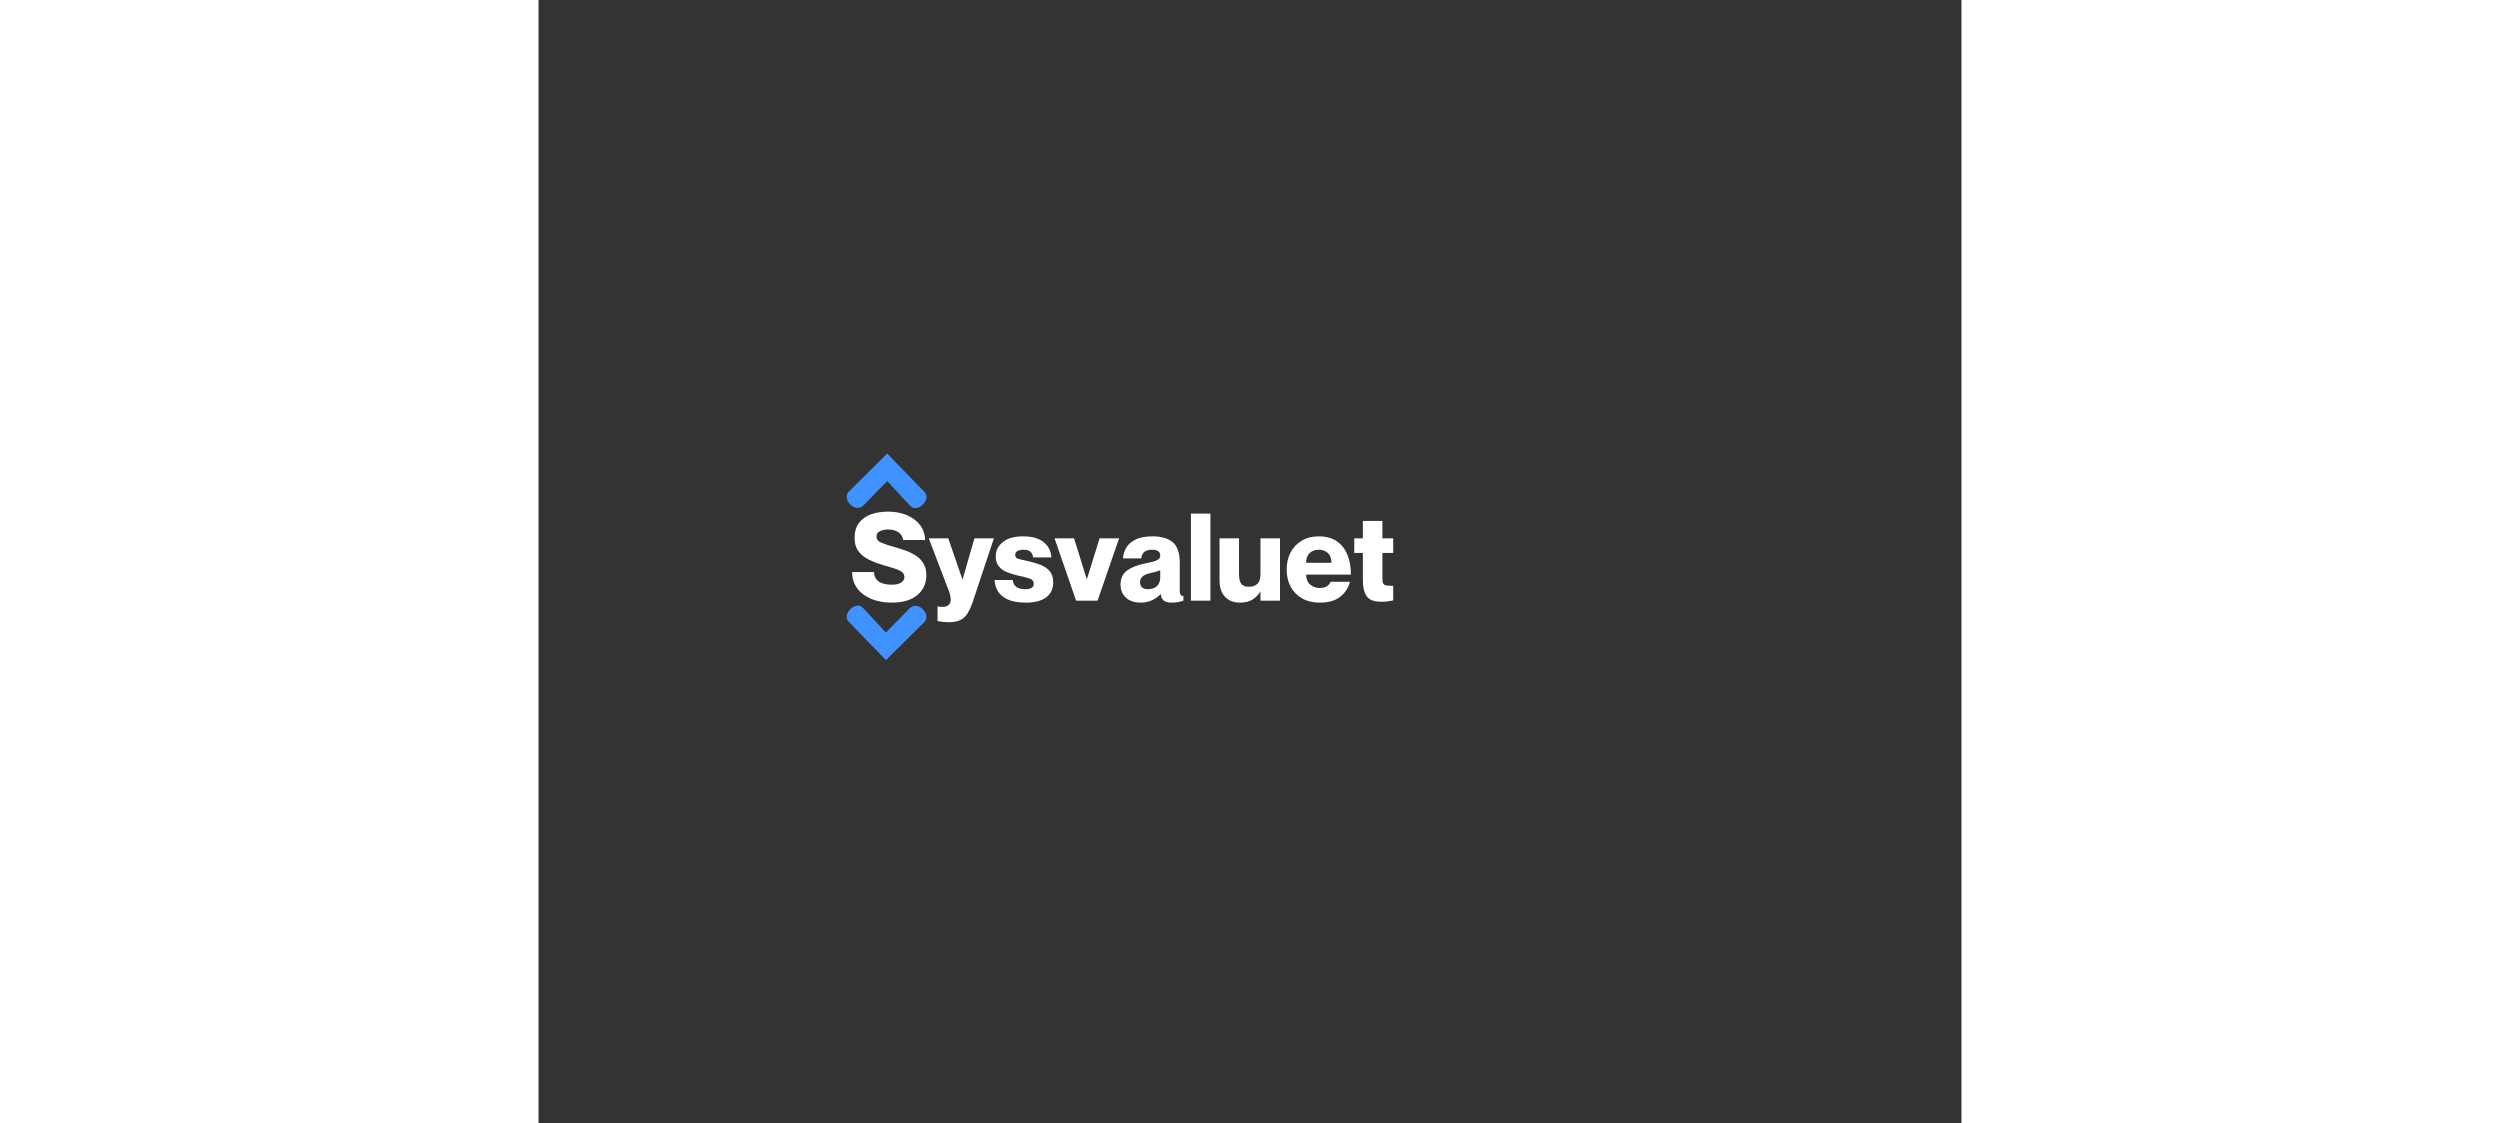 <svg xmlns="http://www.w3.org/2000/svg" xmlns:xlink="http://www.w3.org/1999/xlink" width="227" zoomAndPan="magnify" viewBox="0 0 475 375" height="102" preserveAspectRatio="xMidYMid meet" version="1.0"><rect x="0" y="0" width="475" height="375" fill="#333333" stroke="none"/><defs><g/><clipPath id="27135bbcf2"><path d="M 102 202 L 130 202 L 130 220.438 L 102 220.438 Z M 102 202 " clip-rule="nonzero"/></clipPath><clipPath id="742a49fc20"><path d="M 102 151.34 L 130 151.34 L 130 170 L 102 170 Z M 102 151.34 " clip-rule="nonzero"/></clipPath></defs><g fill="#fff" fill-opacity="1"><g transform="translate(104.081, 200.515)"><g><path d="M 13.859 0.656 C 11.336 0.656 9.082 0.254 7.094 -0.547 C 5.102 -1.348 3.523 -2.516 2.359 -4.047 C 1.191 -5.578 0.609 -7.41 0.609 -9.547 L 7.922 -9.547 C 7.922 -8.523 8.191 -7.703 8.734 -7.078 C 9.273 -6.453 9.992 -6.004 10.891 -5.734 C 11.785 -5.461 12.773 -5.328 13.859 -5.328 C 15.211 -5.328 16.25 -5.562 16.969 -6.031 C 17.688 -6.508 18.047 -7.113 18.047 -7.844 C 18.047 -8.633 17.727 -9.242 17.094 -9.672 C 16.457 -10.109 15.598 -10.488 14.516 -10.812 C 13.43 -11.133 12.195 -11.5 10.812 -11.906 C 9.156 -12.395 7.609 -12.992 6.172 -13.703 C 4.742 -14.41 3.594 -15.336 2.719 -16.484 C 1.852 -17.641 1.422 -19.109 1.422 -20.891 C 1.422 -23.004 1.922 -24.711 2.922 -26.016 C 3.93 -27.316 5.281 -28.258 6.969 -28.844 C 8.664 -29.426 10.555 -29.719 12.641 -29.719 C 14.922 -29.719 16.973 -29.336 18.797 -28.578 C 20.629 -27.816 22.098 -26.734 23.203 -25.328 C 24.316 -23.922 24.906 -22.227 24.969 -20.25 L 17.641 -20.25 C 17.484 -21.352 16.961 -22.211 16.078 -22.828 C 15.203 -23.441 14.055 -23.75 12.641 -23.75 C 11.555 -23.75 10.633 -23.562 9.875 -23.188 C 9.113 -22.82 8.734 -22.234 8.734 -21.422 C 8.734 -20.523 9.191 -19.867 10.109 -19.453 C 11.035 -19.035 12.41 -18.566 14.234 -18.047 C 15.609 -17.672 16.953 -17.25 18.266 -16.781 C 19.586 -16.32 20.781 -15.75 21.844 -15.062 C 22.914 -14.375 23.77 -13.5 24.406 -12.438 C 25.051 -11.383 25.375 -10.082 25.375 -8.531 C 25.375 -5.738 24.363 -3.508 22.344 -1.844 C 20.32 -0.176 17.492 0.656 13.859 0.656 Z M 13.859 0.656 "/></g></g></g><g fill="#fff" fill-opacity="1"><g transform="translate(130.383, 200.515)"><g><path d="M 6.422 7.203 C 5.285 7.203 4.082 7.066 2.812 6.797 L 2.812 1.906 L 2.891 1.906 C 3.785 2.102 4.578 2.141 5.266 2.016 C 5.953 1.891 6.473 1.57 6.828 1.062 C 7.129 0.594 7.258 0.031 7.219 -0.625 C 7.176 -1.289 6.992 -2.086 6.672 -3.016 L -0.125 -20.812 L 6.391 -20.812 L 11.094 -7.156 L 11.188 -7.156 L 15.125 -20.812 L 21.625 -20.812 L 14.562 0.406 C 13.957 2.164 13.312 3.539 12.625 4.531 C 11.938 5.52 11.098 6.211 10.109 6.609 C 9.117 7.004 7.891 7.203 6.422 7.203 Z M 6.422 7.203 "/></g></g></g><g fill="#fff" fill-opacity="1"><g transform="translate(151.888, 200.515)"><g><path d="M 10.812 0.656 C 8.344 0.656 6.348 0.316 4.828 -0.359 C 3.316 -1.035 2.207 -1.941 1.5 -3.078 C 0.801 -4.223 0.41 -5.5 0.328 -6.906 L 6.422 -6.906 C 6.609 -4.852 7.992 -3.828 10.578 -3.828 C 12.473 -3.828 13.422 -4.422 13.422 -5.609 C 13.422 -6.504 12.957 -7.098 12.031 -7.391 C 11.113 -7.691 9.828 -8.02 8.172 -8.375 C 7.004 -8.645 5.844 -8.992 4.688 -9.422 C 3.539 -9.859 2.594 -10.504 1.844 -11.359 C 1.102 -12.211 0.734 -13.359 0.734 -14.797 C 0.734 -16.691 1.52 -18.273 3.094 -19.547 C 4.664 -20.828 6.914 -21.469 9.844 -21.469 C 12.062 -21.469 13.852 -21.133 15.219 -20.469 C 16.594 -19.801 17.602 -18.93 18.25 -17.859 C 18.906 -16.797 19.258 -15.656 19.312 -14.438 L 13.219 -14.438 C 13.102 -15.27 12.801 -15.906 12.312 -16.344 C 11.832 -16.781 11.062 -17 10 -17 C 9.082 -17 8.391 -16.848 7.922 -16.547 C 7.461 -16.242 7.234 -15.836 7.234 -15.328 C 7.234 -14.598 7.582 -14.133 8.281 -13.938 C 8.988 -13.75 10.145 -13.477 11.75 -13.125 C 13.133 -12.832 14.445 -12.441 15.688 -11.953 C 16.938 -11.461 17.953 -10.766 18.734 -9.859 C 19.523 -8.953 19.922 -7.711 19.922 -6.141 C 19.922 -3.941 19.129 -2.258 17.547 -1.094 C 15.961 0.07 13.719 0.656 10.812 0.656 Z M 10.812 0.656 "/></g></g></g><g fill="#fff" fill-opacity="1"><g transform="translate(172.377, 200.515)"><g><path d="M 7.078 0 L -0.125 -20.812 L 6.391 -20.812 L 10.609 -7.234 L 10.688 -7.234 L 14.922 -20.812 L 21.422 -20.812 L 14.234 0 Z M 7.078 0 "/></g></g></g><g fill="#fff" fill-opacity="1"><g transform="translate(193.679, 200.515)"><g><path d="M 7.438 0.656 C 5.238 0.656 3.551 0.094 2.375 -1.031 C 1.195 -2.156 0.609 -3.586 0.609 -5.328 C 0.609 -7.41 1.316 -8.977 2.734 -10.031 C 4.16 -11.094 6.094 -11.867 8.531 -12.359 C 9.426 -12.547 10.281 -12.734 11.094 -12.922 C 11.906 -13.117 12.566 -13.379 13.078 -13.703 C 13.598 -14.023 13.859 -14.473 13.859 -15.047 C 13.859 -16.348 12.977 -17 11.219 -17 C 10.051 -17 9.172 -16.766 8.578 -16.297 C 7.984 -15.836 7.629 -15.109 7.516 -14.109 L 1.422 -14.109 C 1.504 -15.43 1.883 -16.648 2.562 -17.766 C 3.238 -18.879 4.297 -19.773 5.734 -20.453 C 7.172 -21.129 9.016 -21.469 11.266 -21.469 C 14.191 -21.469 16.441 -20.816 18.016 -19.516 C 19.586 -18.211 20.375 -15.922 20.375 -12.641 L 20.375 -3.094 C 20.375 -2.062 20.781 -1.547 21.594 -1.547 L 21.594 0 C 20.938 0.238 20.301 0.406 19.688 0.5 C 19.082 0.602 18.457 0.656 17.812 0.656 C 16.344 0.656 15.348 0.363 14.828 -0.219 C 14.316 -0.801 14.062 -1.461 14.062 -2.203 L 13.984 -2.203 C 13.305 -1.441 12.391 -0.773 11.234 -0.203 C 10.086 0.367 8.82 0.656 7.438 0.656 Z M 9.719 -3.828 C 11.125 -3.828 12.164 -4.203 12.844 -4.953 C 13.52 -5.711 13.859 -6.598 13.859 -7.609 L 13.859 -10.125 C 13.078 -9.82 11.969 -9.508 10.531 -9.188 C 9.258 -8.914 8.367 -8.52 7.859 -8 C 7.359 -7.488 7.109 -6.91 7.109 -6.266 C 7.109 -5.422 7.344 -4.801 7.812 -4.406 C 8.289 -4.02 8.926 -3.828 9.719 -3.828 Z M 9.719 -3.828 "/></g></g></g><g fill="#fff" fill-opacity="1"><g transform="translate(216.159, 200.515)"><g><path d="M 1.625 0 L 1.625 -29.062 L 8.125 -29.062 L 8.125 0 Z M 1.625 0 "/></g></g></g><g fill="#fff" fill-opacity="1"><g transform="translate(225.916, 200.515)"><g><path d="M 8.172 0.656 C 6.16 0.656 4.531 0.02 3.281 -1.25 C 2.039 -2.531 1.422 -4.363 1.422 -6.75 L 1.422 -20.812 L 7.922 -20.812 L 7.922 -8.828 C 7.922 -7.254 8.191 -6.16 8.734 -5.547 C 9.273 -4.941 10.094 -4.641 11.188 -4.641 C 12.426 -4.641 13.383 -4.969 14.062 -5.625 C 14.738 -6.289 15.078 -7.344 15.078 -8.781 L 15.078 -20.812 L 21.594 -20.812 L 21.594 0 L 15.078 0 L 15.078 -3.016 L 15 -3.016 C 14.457 -2.055 13.645 -1.203 12.562 -0.453 C 11.477 0.285 10.016 0.656 8.172 0.656 Z M 8.172 0.656 "/></g></g></g><g fill="#fff" fill-opacity="1"><g transform="translate(249.088, 200.515)"><g><path d="M 11.75 0.656 C 9.445 0.656 7.469 0.188 5.812 -0.75 C 4.156 -1.688 2.879 -2.988 1.984 -4.656 C 1.098 -6.32 0.656 -8.238 0.656 -10.406 C 0.656 -12.52 1.086 -14.41 1.953 -16.078 C 2.816 -17.742 4.055 -19.055 5.672 -20.016 C 7.285 -20.984 9.191 -21.469 11.391 -21.469 C 13.773 -21.469 15.758 -20.93 17.344 -19.859 C 18.926 -18.785 20.113 -17.285 20.906 -15.359 C 21.707 -13.441 22.109 -11.223 22.109 -8.703 L 7.156 -8.703 C 7.156 -7.234 7.609 -6.117 8.516 -5.359 C 9.422 -4.609 10.457 -4.234 11.625 -4.234 C 12.738 -4.234 13.586 -4.445 14.172 -4.875 C 14.754 -5.312 15.141 -5.785 15.328 -6.297 L 21.797 -6.297 C 21.223 -4.211 20.109 -2.531 18.453 -1.25 C 16.805 0.02 14.57 0.656 11.75 0.656 Z M 7.156 -12.641 L 15.609 -12.641 C 15.609 -14.078 15.211 -15.16 14.422 -15.891 C 13.641 -16.629 12.629 -17 11.391 -17 C 10.141 -17 9.117 -16.629 8.328 -15.891 C 7.547 -15.16 7.156 -14.078 7.156 -12.641 Z M 7.156 -12.641 "/></g></g></g><g fill="#fff" fill-opacity="1"><g transform="translate(271.853, 200.515)"><g><path d="M 9.438 0.359 C 7.051 0.359 5.438 -0.254 4.594 -1.484 C 3.75 -2.711 3.328 -4.492 3.328 -6.828 L 3.328 -15.938 L 0.453 -15.938 L 0.453 -20.812 L 3.328 -20.812 L 3.328 -26.625 L 9.844 -26.625 L 9.844 -20.812 L 13.453 -20.812 L 13.453 -15.938 L 9.844 -15.938 L 9.844 -7.312 C 9.844 -6.531 9.945 -5.973 10.156 -5.641 C 10.375 -5.316 10.75 -5.117 11.281 -5.047 C 11.812 -4.984 12.535 -4.953 13.453 -4.953 L 13.453 -0.078 C 12.859 0.023 12.27 0.125 11.688 0.219 C 11.102 0.312 10.352 0.359 9.438 0.359 Z M 9.438 0.359 "/></g></g></g><g clip-path="url(#27135bbcf2)"><path fill="#3f92ff" d="M 115.965 220.367 L 128.785 207.672 C 131.262 205.223 126.68 200.188 123.797 203.141 L 115.965 211.172 L 108.258 202.883 C 105.91 200.355 101.094 205.031 103.531 207.543 Z M 115.965 220.367 " fill-opacity="1" fill-rule="nonzero"/></g><g clip-path="url(#742a49fc20)"><path fill="#3f92ff" d="M 116.395 151.41 L 103.574 164.102 C 101.098 166.555 105.676 171.59 108.559 168.637 L 116.395 160.605 L 124.102 168.895 C 126.449 171.418 131.262 166.742 128.828 164.23 Z M 116.395 151.41 " fill-opacity="1" fill-rule="nonzero"/></g></svg>